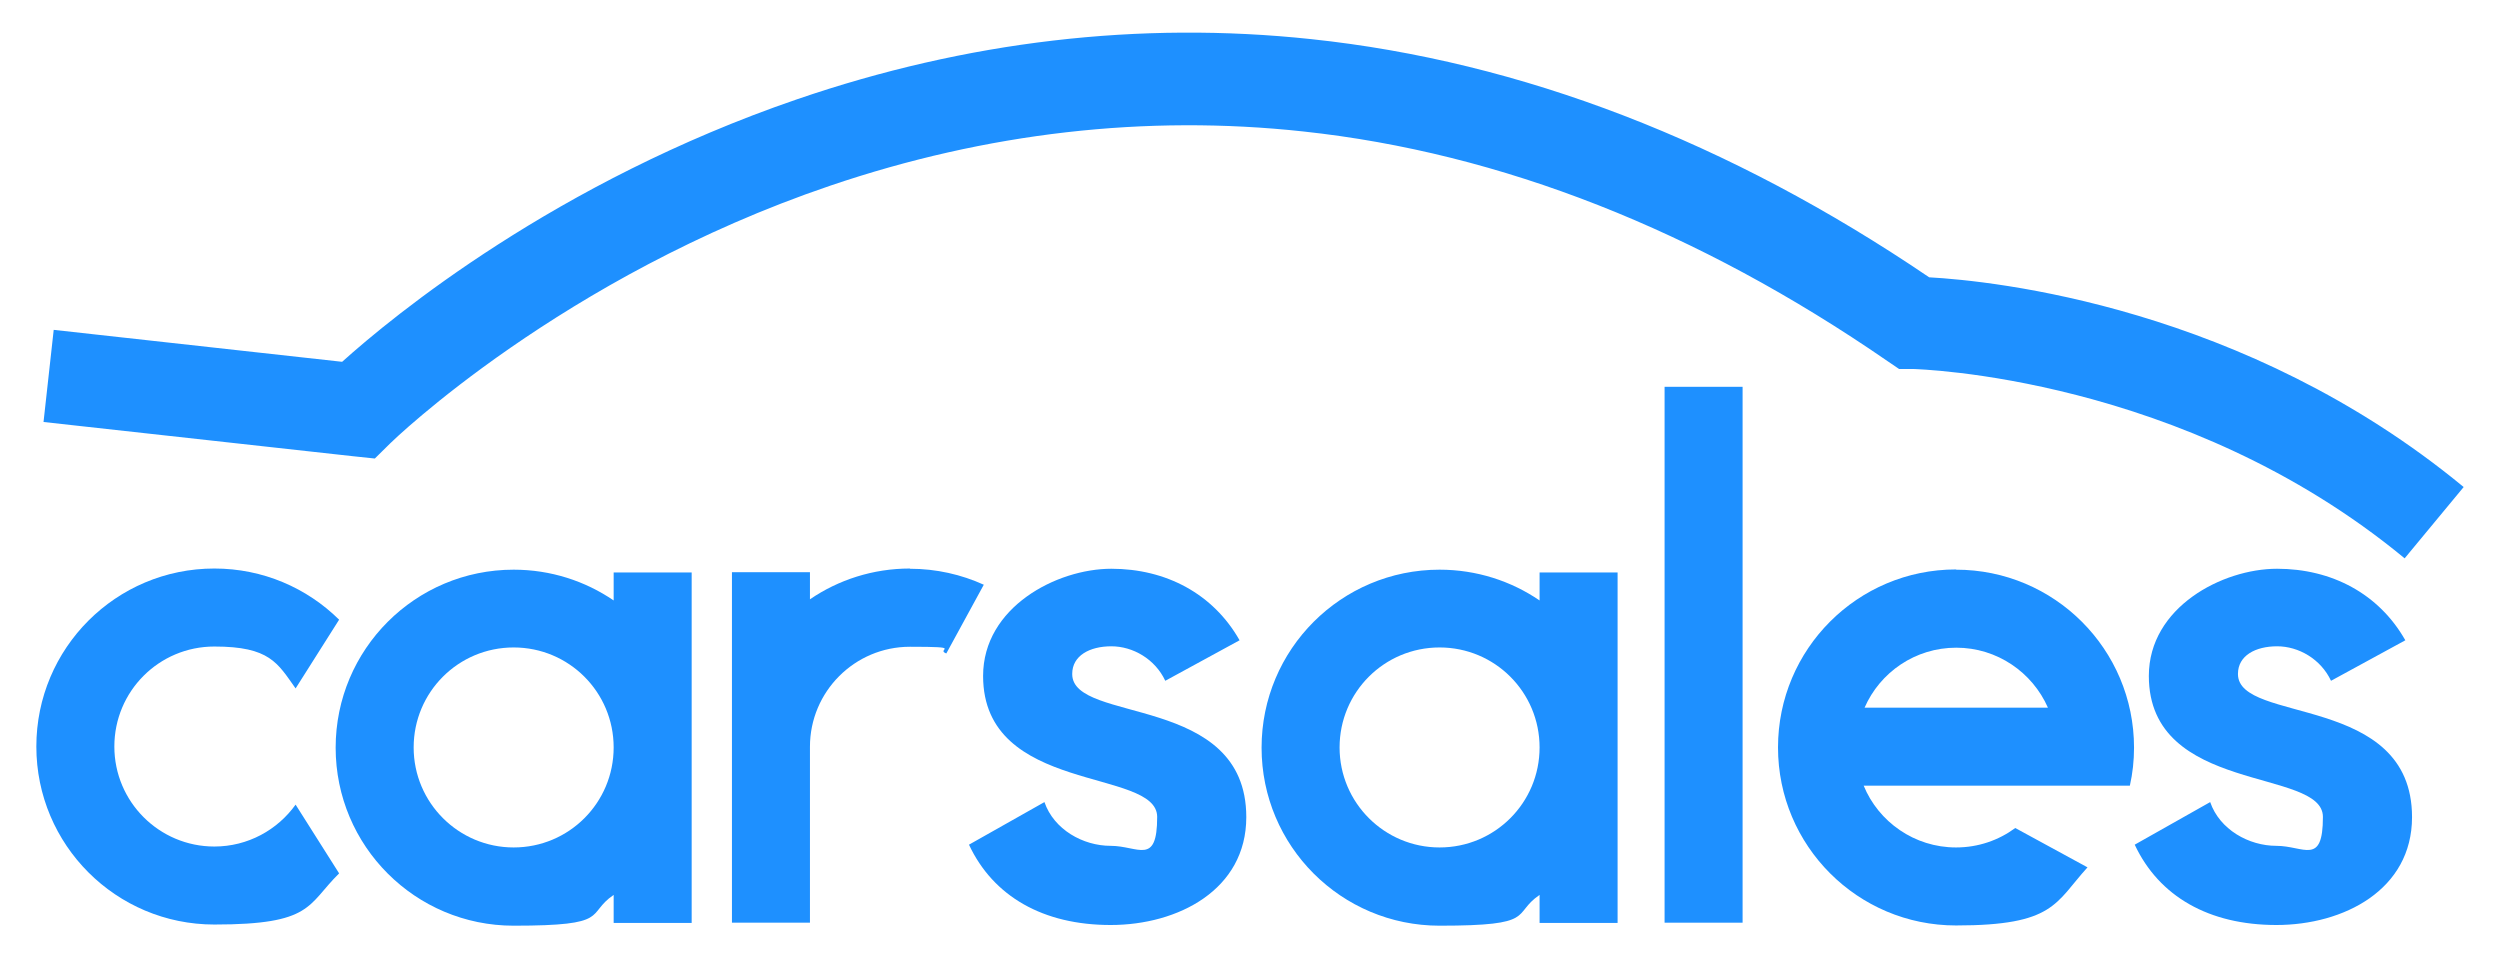 <?xml version="1.0" encoding="UTF-8"?><svg xmlns="http://www.w3.org/2000/svg" id="Layer_168a20946e8ef2" version="1.1" viewBox="0 0 1080 414" aria-hidden="true" style="fill:url(#CerosGradient_idd0ed14886);" width="1080px" height="414px">
  <!-- Generator: Adobe Illustrator 29.7.0, SVG Export Plug-In . SVG Version: 2.1.1 Build 138)  -->
  <defs><linearGradient class="cerosgradient" data-cerosgradient="true" id="CerosGradient_idd0ed14886" gradientUnits="userSpaceOnUse" x1="50%" y1="100%" x2="50%" y2="0%"><stop offset="0%" stop-color="#1E90FF"/><stop offset="100%" stop-color="#1E90FF"/></linearGradient><linearGradient/>
    <style>
      .st0-68a20946e8ef2{
        fill: #fff;
      }
    </style>
  </defs>
  <path class="st0-68a20946e8ef2" d="M463.2,291.1c0-7.9,7.6-11.9,16.9-11.9s18.9,5.5,23.3,14.9l32.1-17.5c-11.4-20.1-31.8-30.9-55.4-30.9s-55.4,16.6-55.4,46.3c0,51.3,75.2,39.6,75.2,60.9s-8.2,12.5-20.1,12.5-24.5-7-28.6-18.9l-32.6,18.4c10.5,22.4,32.1,34.7,61.2,34.7s58.6-15.2,58.6-46.6c0-53.6-75.2-40.2-75.2-61.8Z" style="fill:url(#CerosGradient_idd0ed14886);"/>
  <rect class="st0-68a20946e8ef2" x="719.1" y="167.1" width="33.7" height="231.5" style="fill:url(#CerosGradient_idd0ed14886);"/>
  <path class="st0-68a20946e8ef2" d="M298.8,321.3v-74h-33.7v12.1c-12.3-8.4-27.2-13.3-43.2-13.3-42.5,0-76.9,34.4-76.9,76.9s34.4,76.9,76.9,76.9,30.9-4.9,43.2-13.3v12.1h33.7v-74c0-.5,0-1.1,0-1.6s0-1.1,0-1.6ZM221.9,366.1c-23.8,0-43.2-19.3-43.2-43.2s19.3-43.2,43.2-43.2,43.2,19.3,43.2,43.2-19.3,43.2-43.2,43.2Z" style="fill:url(#CerosGradient_idd0ed14886);"/>
  <path class="st0-68a20946e8ef2" d="M92.6,365.7c-23.8,0-43.2-19.3-43.2-43.2s19.3-43.2,43.2-43.2,27.3,7.1,35.1,18.1l18.8-29.7c-13.9-13.7-32.9-22.1-53.9-22.1-42.5,0-76.9,34.4-76.9,76.9s34.4,76.9,76.9,76.9,40-8.4,53.9-22.1l-18.8-29.7c-7.8,10.9-20.6,18.1-35.1,18.1Z" style="fill:url(#CerosGradient_idd0ed14886);"/>
  <path class="st0-68a20946e8ef2" d="M393.1,245.6c-16,0-30.9,4.9-43.2,13.3v-11.7h-33.7v151.4h33.7v-75.6c0-.2,0-.3,0-.4,0-23.8,19.3-43.2,43.2-43.2s10.8,1,15.7,2.9l16.2-29.7c-9.7-4.4-20.5-6.9-31.9-6.9Z" style="fill:url(#CerosGradient_idd0ed14886);"/>
  <path class="st0-68a20946e8ef2" d="M698.8,321.3v-74h-33.7v12.1c-12.3-8.4-27.2-13.3-43.2-13.3-42.5,0-76.9,34.4-76.9,76.9s34.4,76.9,76.9,76.9,30.9-4.9,43.2-13.3v12.1h33.7v-74c0-.5,0-1.1,0-1.6s0-1.1,0-1.6ZM621.9,366.1c-23.8,0-43.2-19.3-43.2-43.2s19.3-43.2,43.2-43.2,43.2,19.3,43.2,43.2-19.3,43.2-43.2,43.2Z" style="fill:url(#CerosGradient_idd0ed14886);"/>
  <path class="st0-68a20946e8ef2" d="M845,246c-42.5,0-76.9,34.4-76.9,76.9s34.4,76.9,76.9,76.9,42.8-9.7,56.8-25.1l-31.2-17c-7.2,5.3-16,8.4-25.6,8.4-18,0-33.5-11.1-39.9-26.7h115c1.2-5.3,1.8-10.8,1.8-16.4,0-42.5-34.4-76.9-76.9-76.9ZM805.5,305.7c6.7-15.3,21.9-25.9,39.6-25.9s32.9,10.7,39.6,25.9h-79.2Z" style="fill:url(#CerosGradient_idd0ed14886);"/>
  <path class="st0-68a20946e8ef2" d="M966.8,291.1c0-7.9,7.6-11.9,16.9-11.9s18.9,5.5,23.3,14.9l32.1-17.5c-11.4-20.1-31.8-30.9-55.4-30.9s-55.4,16.6-55.4,46.3c0,51.3,75.2,39.6,75.2,60.9s-8.2,12.5-20.1,12.5-24.5-7-28.6-18.9l-32.6,18.4c10.5,22.4,32.1,34.7,61.2,34.7s58.6-15.2,58.6-46.6c0-53.6-75.2-40.2-75.2-61.8Z" style="fill:url(#CerosGradient_idd0ed14886);"/>
  <path class="st0-68a20946e8ef2" d="M161.9,198.1l6.8-6.7c.7-.7,73.9-71.8,190-111.2,67.5-22.9,136.3-30.8,204.4-23.4,85.3,9.2,170.2,42.6,252.3,99.2l5,3.4h6.1c1.2.1,116.7,2.8,212.3,81.8l25.5-30.8c-94.6-78.1-203.6-89.1-230.9-90.6-86.5-58.7-176.3-93.3-267-102.9-74.2-7.9-148.9.9-222.1,26-104.2,35.7-174.6,93.7-196.5,113.4l-124.6-13.8-4.4,39.8,133.8,14.8,9.5,1Z" style="fill:url(#CerosGradient_idd0ed14886);"/>
</svg>